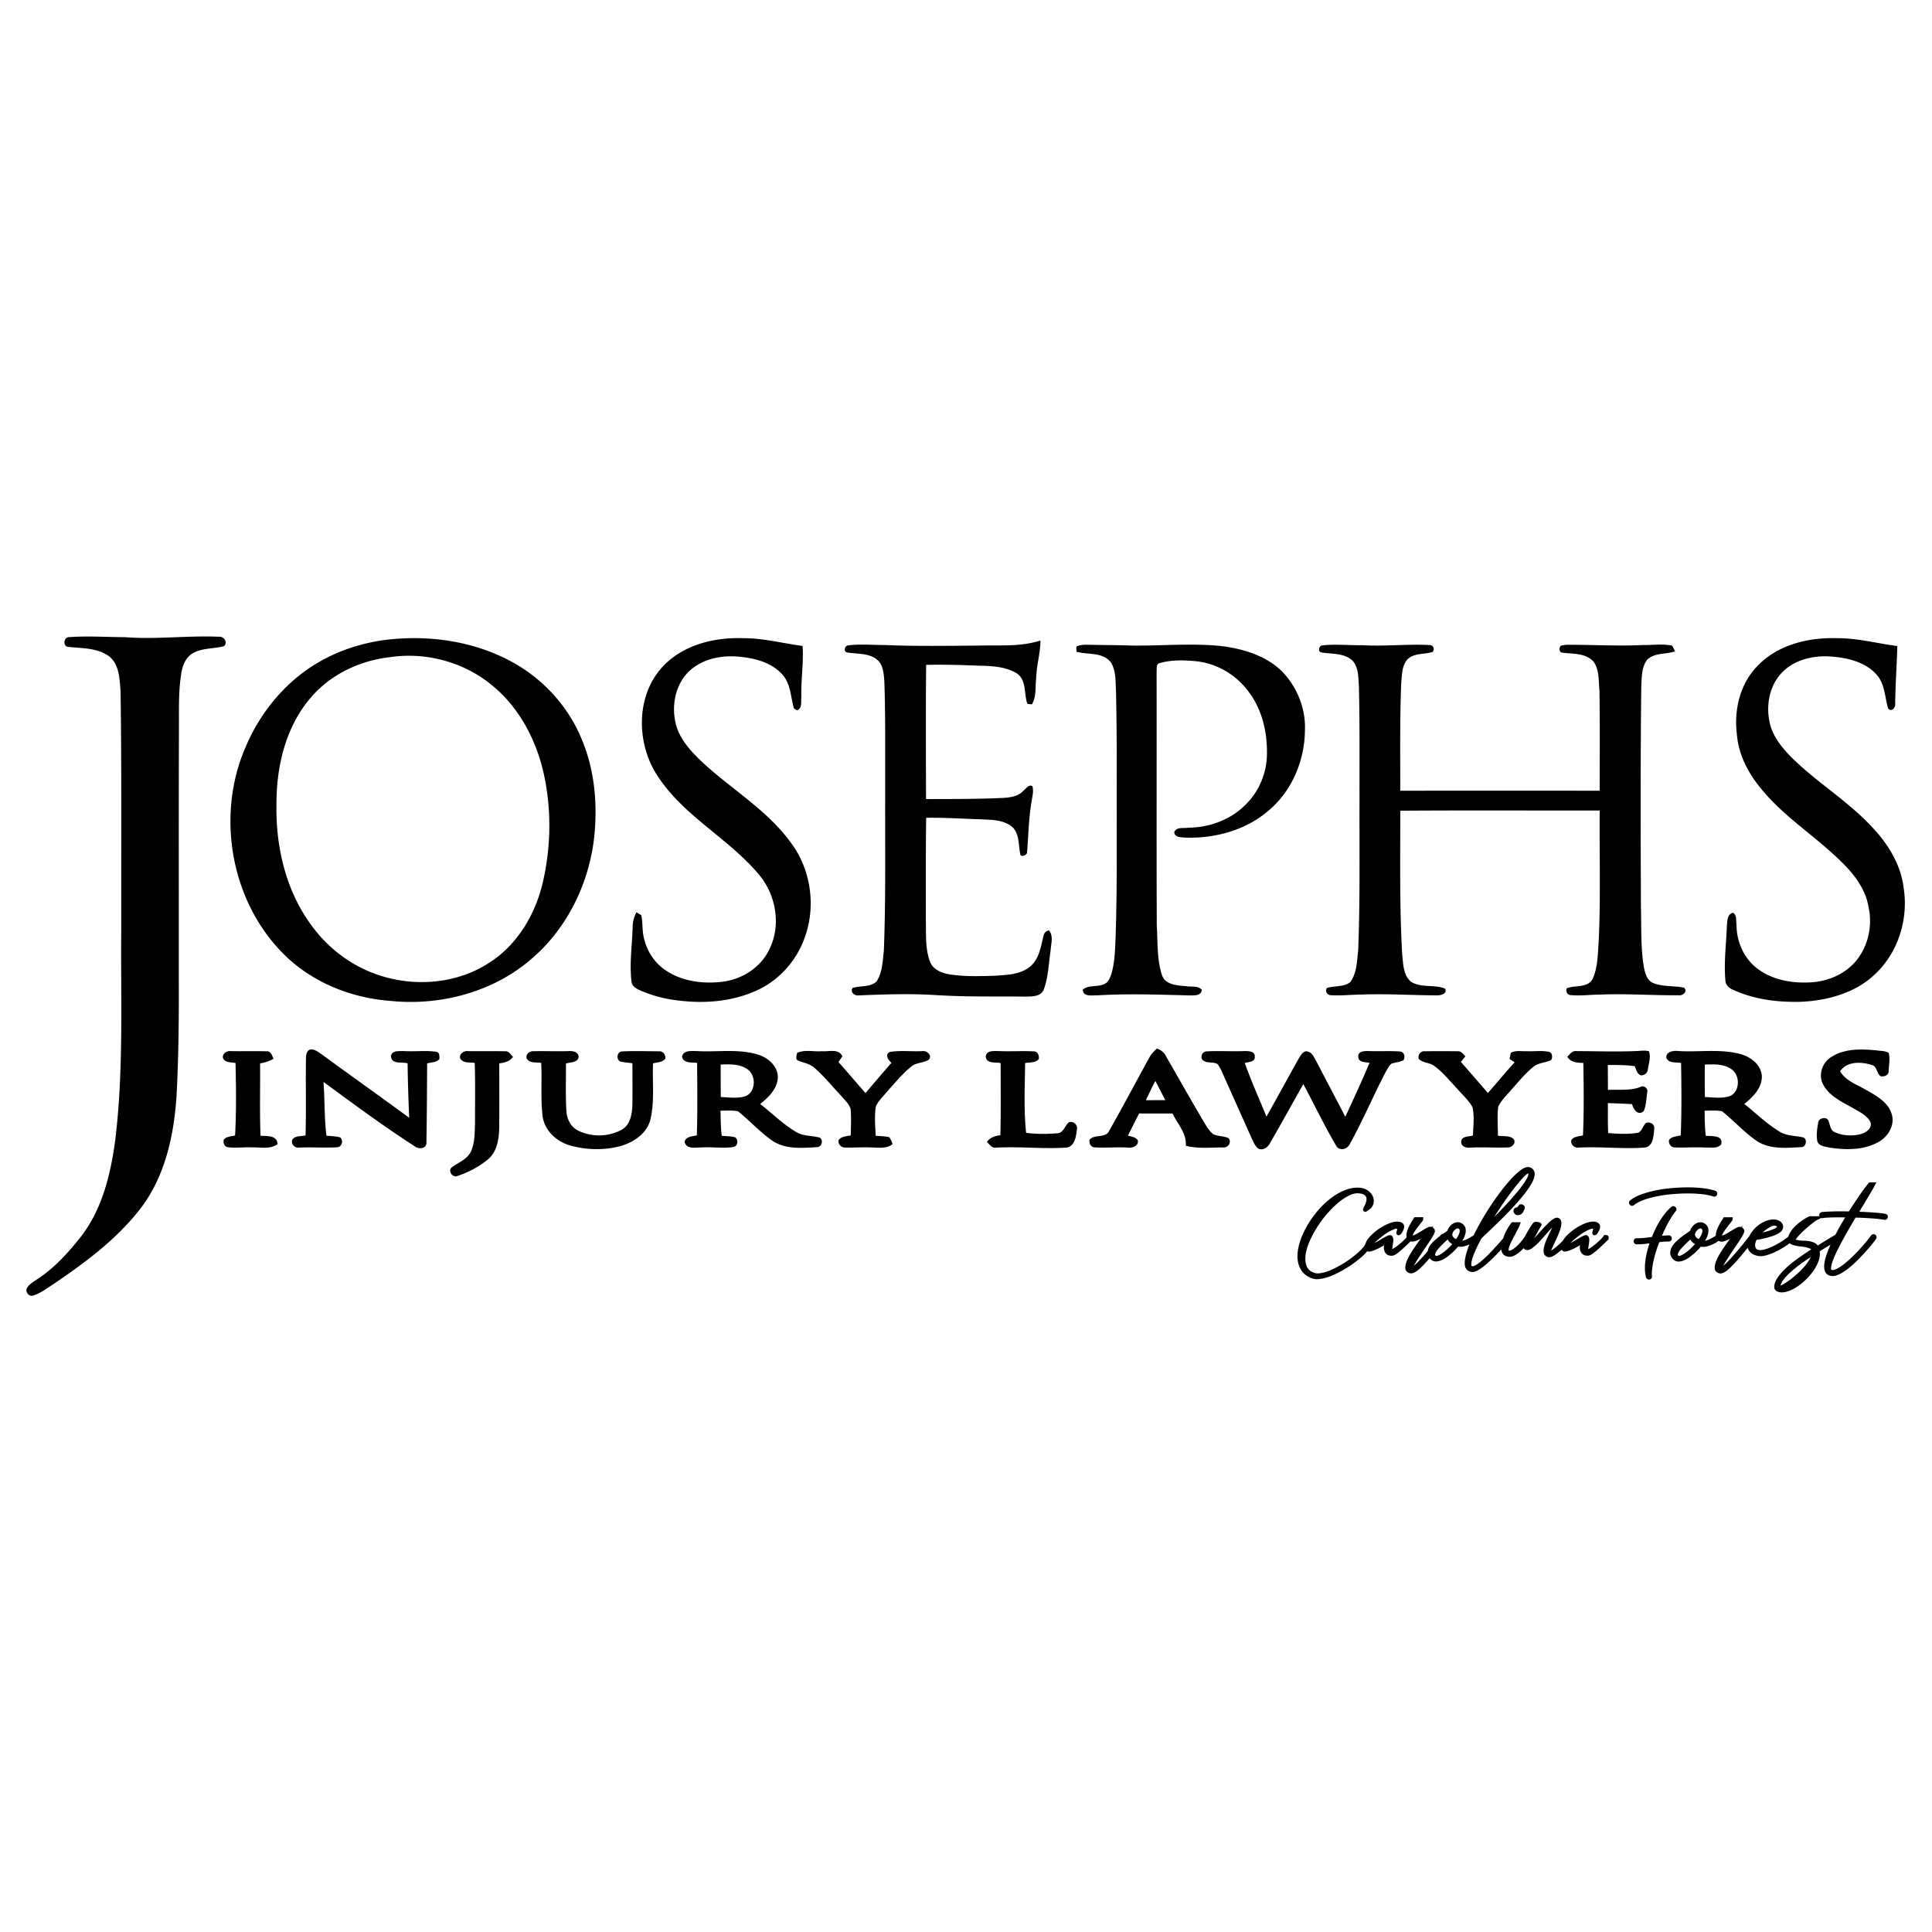 <?xml version="1.0" encoding="UTF-8"?>
<svg data-bbox="27.315 658.684 1944.029 682.358" viewBox="0 0 1999.44 1999.44" xmlns="http://www.w3.org/2000/svg" data-type="shape">
    <g>
        <path d="M226.32 658.96c-32.33-1.38-64.67 2.99-96.98.45-19.22-.04-38.56-1.46-57.69-.04-6.11-.19-6.85 10.28-.5 10.16 14.21 1.46 29.97.9 42 9.9 10.42 8.48 10.53 23.19 11.62 35.46 1.18 82.49.56 165 .71 247.49-.69 73.02 2.67 146.39-6.42 219.03-4.74 34.36-13.3 69.56-34.7 97.62-13.45 17.17-28.37 33.74-46.91 45.55-3.79 2.71-8.44 5.16-10.1 9.83-.43 3.79 3.19 7.77 7.1 6.33 8.03-2.5 14.66-7.92 21.68-12.35 32.85-22.31 65.38-46.52 89.73-78.29 25.45-33.59 34.47-76.42 36.94-117.69 2.07-40.13 2.41-80.32 2.24-120.49.06-87.55-.15-175.09.15-262.64.02-17.23-.39-34.6 2.3-51.68 1.21-7.87 4.05-16.35 11.04-20.93 9.95-6.33 22.26-5.03 33.26-7.94 4.37-3.92-.22-10.61-5.49-9.75ZM550.4 992.02c36.34-31.13 58.73-76.83 64.35-124.08 3.9-34.55.93-70.44-12.66-102.71-13.69-33.69-39.5-62.07-71.26-79.67-40.95-22.76-89.69-29.17-135.75-22.83-20.24 3.14-40.08 9.25-58.28 18.76-37.35 19.26-66.22 52.84-82.47 91.31-30.85 70.2-15.91 158.83 38.28 213.58 29.3 29.95 70.42 46.47 111.86 49.51 51.8 5.19 106.39-9.34 145.94-43.87Zm-227.74-33.89c-26.5-35.63-37.31-80.96-36.53-124.88-.28-39.31 9.21-80.66 35.37-111.11 20.47-24.23 50.98-38.56 82.26-42.06 37.72-5.62 77.76 5.49 106.82 30.29 26.63 22.27 43.62 54.3 51.56 87.74 8.87 38.06 8.31 78.17-.62 116.14-7.9 32.83-26.59 64.07-55.59 82.34-31.47 20.4-71.86 24.64-107.64 14.48-30.31-8.3-57.18-27.65-75.63-52.95ZM784 1024.62c24.22-11.15 42.65-33.35 50.29-58.76 10.05-31.93 3.81-68.57-16.79-95.05-26.01-35.24-65.29-56.71-95.99-87.18-9.82-9.96-19.18-21.39-22.3-35.33-4.54-19.23.15-41.68 15.48-54.97 14.55-12.72 35.18-15.79 53.82-13.3 15.33 1.74 31.58 6.67 41.87 18.87 8.07 9.57 7.88 22.76 11.28 34.19.73.49 2.17 1.48 2.88 1.98 6.05-1.61 4.13-9.04 4.8-13.73-.56-17.64 2.48-35.29 1.25-52.86-20.65-2.69-40.97-8.18-61.94-8.03-29.86-.99-62.11 7.04-82.99 29.63-28.61 31-27.15 81.87-3.53 115.34 26.85 39.65 71.08 62.11 101.89 98.02 18.88 21.15 25.06 53.77 11.97 79.46-8.96 18.63-28.4 30.79-48.65 33.16-19.65 2.35-40.84-.32-57.67-11.36-12.68-8.09-21.23-21.88-23.83-36.6-1.33-6.93-.56-14.14-2.2-20.96-1.23-.75-3.68-2.28-4.91-3.03-2.73 4.86-4 10.33-4 15.88-.58 18.65-3.4 37.39-1.16 56 .41 4.88 5.23 7.27 9.17 9.08 13.65 5.94 28.29 9.42 43.1 10.78 26.39 2.82 53.95.11 78.17-11.23Zm1009.62-.24c22.11 10.09 46.84 13.12 70.96 12.35 27.3-1.36 55.78-9.23 75.91-28.57 23.92-22.27 34.62-56.87 29.67-88.9-2.78-23.52-15.35-44.67-31.28-61.71-26.01-28.77-60.17-48.41-87.17-76.1-8.59-9.08-16.64-19.36-19.78-31.69-4.56-17.71-1.51-38.1 10.76-52.13 12.72-14.48 33.13-19.54 51.77-18.2 16.99 1.18 35.37 5.34 47.32 18.4 9 9.62 8.68 23.6 12.31 35.5 3.57 3.96 7.94-1.12 7.23-5.19.3-19.86 1.66-39.67 2.22-59.53-20.84-2.73-41.33-8.3-62.5-8.13-29.88-1.01-62.15 6.99-83.03 29.58-17.61 18.5-23.62 45.42-20.47 70.25 1.68 20.48 11.43 39.42 24.35 55.08 24.69 30.81 59.22 51.29 86.63 79.35 11.8 12.03 22.24 26.44 25.14 43.4 4.52 19.51-.17 41.14-13.07 56.59-11.26 13.25-28.29 20.65-45.45 21.86-19.25 1.31-39.78-1.94-55.63-13.6-14.25-10.26-22.17-27.78-22.35-45.12-.75-4.45.75-10.18-3.44-13.25-6.22 1.12-6.09 8.41-6.54 13.3-.67 18.74-3.21 37.5-1.59 56.26-.06 4.91 3.75 8.5 8.03 10.22Zm-713.46-.17c4.8-12.89 5.04-26.92 7.13-40.41.3-6.91 3.25-15.06-1.72-20.98-3.1.71-4.95 2.5-5.55 5.4-2.8 10.97-4.31 23.54-13.28 31.5-10.27 9.04-24.71 9.23-37.61 10.11-15.69.43-31.56 1.01-47.08-1.57-8.14-1.36-16.99-5.25-19.83-13.64-4.91-13.75-3.68-28.7-4.09-43.05.06-35.07-.19-70.16.39-105.23 18.86-.3 37.7 1.01 56.55 1.55 11.02.62 23.53.34 32.46 7.92 7.77 7.16 6.24 18.59 8.37 27.97-.17 3.96 7.04 1.2 6.97-1.38 1.51-17.84 1.7-35.89 4.84-53.59.67-5.03 2.33-10.22.67-15.23-4-2.11-6.48 2.86-9.28 4.75-5.32 5.98-13.69 7.04-21.2 7.47-26.5 1.2-53.04 1.12-79.55 1.16-.11-46.3-.39-92.62.13-138.9 17.8-.37 35.63.09 53.43.84 13.93.3 29.06.67 41.16 8.5 9.6 7.53 6.39 20.96 10.23 31.07 1.14.13 3.42.37 4.56.49 4.97-7.94 3.34-18.01 4.52-26.94.15-13.23 4.37-25.97 4.37-39.18-20.26 6.69-41.79 4.69-62.75 5.27-33 .24-66.05.82-99.05-.58-12.18 0-24.48-1.12-36.62.32-4.24-.17-6.05 6.97-1.25 7.44 9.97 1.66 21.2.43 29.84 6.8 7.47 5.53 7.79 15.86 8.35 24.31 1.25 37.93.67 75.91.82 113.86-.22 54.56.73 109.15-1.38 163.69-1.21 10.59-1.53 22.01-7.23 31.35-6.37 6.95-17.05 4.3-25.23 7.25-2.65 4.78 2.54 8.35 6.97 7.57 27.15-1.1 54.38-2.02 81.53-.15 30.2 1.79 60.47 1.12 90.72 1.42 6.59-.09 15.67.09 18.69-7.19Zm54.38 5.94c32.33-1.96 64.71-.82 97.07.04 4.59-.04 11.71.41 12.14-5.92-4.26-4.52-11.11-2.67-16.58-3.7-9.11-.73-21.48-1.33-24.76-11.81-5.23-16.29-4.16-33.76-5.25-50.65-.37-87.55-.02-175.11-.19-262.66.47-3.12-1.03-8.35 3.27-9.19 12.14-3.59 25.14-3.1 37.65-1.94 21.66 2.24 41.85 14.26 54.53 31.89 13.67 18.01 18.99 41.09 18.77 63.38.06 20.18-8.37 40.3-23.14 54.13-15.41 15.17-37.14 22.7-58.53 22.91-4.82.86-11.95-1.14-14.25 4.52.19 5.14 5.73 5.23 9.6 5.62 31.73 1.48 64.86-7.4 88.97-28.72 23.59-20.31 36.38-51.42 36.64-82.27.97-22.44-8.12-44.86-23.68-60.91-16.68-16.35-40.06-23.41-62.71-26.23-30.85-3.21-61.87-.15-92.79-.54-14.36-.56-28.72-.41-43.08-.82-4.18.02-8.48-.32-12.44 1.12-3.04.28-1.49 4.2-1.68 6.13 11.93 3.31 27.99-.04 36.08 11.77 5.08 9.29 4.22 20.42 4.84 30.66.56 29.45.82 58.89.69 88.32-.19 54.46.65 108.91-1.12 163.34-.6 13.3-.65 26.85-4.52 39.7-1.18 3.4-2.54 7.08-5.62 9.21-7.15 4.78-17.42 1.01-23.9 6.71.41 7.4 8.83 5.77 13.97 5.9Zm233.47-354.83c10.83 1.68 23.72.32 32.16 8.84 6.07 7.36 5.53 17.6 6.18 26.59.97 39.37.52 78.75.62 118.14-.17 51.72.69 103.47-1.4 155.17-1.33 10.91-1.36 23.09-8.12 32.29-6.85 5.49-16.45 3.51-24.35 6.2-2 3.66.73 7.62 4.84 7.42 9.99.58 20.02-.54 30.03-.67 26.59-1.08 53.17.75 79.76.8 3.77.06 10.51-2.11 7.71-6.99-11.15-4.6-24.91-.34-35.39-7.27-7.81-6.78-7.81-18.09-8.87-27.58-2.88-49.7-1.96-99.51-2.02-149.27 68.8-.47 137.61-.09 206.39-.19-.41 45.48 1.12 91.03-1.1 136.49-.95 12.67-.84 26.01-6.24 37.8-5.36 9.7-18.06 6.17-26.85 9.7-.95 3.12.24 6.8 3.98 6.99 10.05 1.03 20.17-.41 30.27-.45 27.23-1.18 54.47.88 81.7.69 4.41.65 9.75-4.15 5.47-7.9-10.61-2.17-21.98-.69-32.16-4.88-6.2-2.88-8.12-10.16-9.34-16.27-3.47-20.59-2.48-41.52-3.06-62.29-.34-76.01-.52-152.03.34-228.02.52-9.51.13-20.35 6.39-28.21 7.73-7.14 19.14-5.12 28.5-8.35-.86-2.04-1.85-4-2.93-5.9-9.77-2.11-19.89-.52-29.77-.67-25.9 1.25-51.77-.26-77.67-.26-2.67 0-5.25.34-7.77 1.05-2.17 2.19-1.79 6.86 1.74 7.16 10.87 1.33 24.11.24 32.12 9.29 6.18 8.61 5.1 19.99 6.16 30.06.43 34.49.24 69 .17 103.51-68.78-.09-137.56-.13-206.34.02 0-37.39-.5-74.81.99-112.18.9-8.24.69-17.79 6.78-24.16 6.93-6.28 16.96-4.73 25.34-7.19 3.19-2.5.95-7.79-3.08-7.27-22.95-1.21-45.96 1.55-68.95.15-13.71.3-27.51-1.25-41.16.11-4.26-.04-5.81 7.01-1.08 7.47ZM269.62 1175.35c-.99-24.91-.19-49.85-.47-74.79 4.87-.84 9.6-2.3 13.89-4.84-1.51-3.21-2.65-8.07-7.17-7.72-12.34-.34-24.69.02-37.03-.17-4.15-.54-9.24 2.73-8.01 7.36 2.45 4.88 8.4 4.07 12.92 4.88.54 24.98.93 50.02-.47 75-4 1.1-8.89.86-11.73 4.43-.73 3.1.56 7.1 4.07 7.7 8.27 1.18 16.66-.19 24.97.22 8.93-.26 18.88 2.35 26.67-3.38-.6-9.51-10.85-8.07-17.63-8.69Zm181.61-86.92c-11.07-1.48-22.32.02-33.48-.67-4.65.13-12.96-.97-13.11 5.83 1.01 8.2 11.45 5.16 17.18 6.86.26 18.8.84 37.59 1.66 56.37-30.2-22.27-60.88-43.91-91.15-66.1-3.42-2.26-7.06-5.25-11.45-4.52-3.79 1.48-4.13 5.72-4.24 9.21-.41 26.55.37 53.1-.45 79.63-4.46 1.2-10.29.04-13.48 4.07-2.22 4.6 2.35 9.34 7.08 8.52 12.9-.52 25.83.39 38.71-.28 5.3-.11 7.13-6.43 3.85-10.16-4.71-1.38-9.67-1.4-14.51-1.83-2.28-18.46-1.68-37.14-3.04-55.66 30.94 22.72 61.78 45.61 94.08 66.4 4.05 3.61 13 3.01 12.42-3.89.5-27.22.58-54.43.75-81.65 4.2-1.33 9.64-.82 12.68-4.54.11-2.9.3-7.19-3.51-7.59Zm71.79-.45c-12.85-.26-25.7 0-38.53-.17-4.22-.54-9.56 2.62-8.25 7.42 2.97 5.51 9.92 3.87 15.05 4.8.73 20.74.28 41.52.32 62.29-.39 10.13 0 20.89-4.65 30.21-4.26 7.72-12.96 10.67-19.57 15.73-4.2 3.61 1.18 11.1 6.14 8.71 11.3-3.74 22.15-9.45 31.34-17.04 9.69-8 11.58-21.3 11.75-33.11.22-22.12.06-44.21.06-66.33 5.4-.67 10.91-1.98 14.23-6.71-2.39-2.19-4.13-6.07-7.9-5.79Zm159.13.02c-12.7-.04-25.47-.54-38.15.13-5.23-.13-6.74 7.92-2.35 10.31 4.18 1.12 8.52 1.33 12.83 1.87.02 14.31.13 28.62 0 42.92-.34 9.34-1.89 20.48-10.76 25.71-13.33 7.55-30.61 8.09-44.48 1.59-8.12-3.55-12.72-12.18-13.07-20.78-1.03-16.35-.34-32.77-.47-49.14 4.59-1.48 12.51-.65 13.15-7.08-.52-5.49-6.59-5.96-10.87-5.74-12.16.37-24.35-.19-36.51.13-3.75-.06-7.62 3.42-6.46 7.34 2.99 5.46 9.95 3.87 15.07 4.75.95 18.29-.73 36.68 1.44 54.89 1.87 15.23 14.75 26.89 29.11 30.72 16.38 4.45 34.06 4.91 50.55.73 14.25-3.81 28.8-13.32 32.12-28.62 4.26-18.78 1.64-38.23 2.54-57.32 4.41-1.01 9.58-.99 12.72-4.82.41-3.81-2.28-8-6.42-7.59Zm165.1 89.03c-7.75-1.81-16.25-1.25-23.29-5.51-13.63-8.03-24.86-19.34-37.26-29.02 8.72-6.82 17.59-15.58 18.3-27.3.13-11.9-10.25-20.85-20.93-23.9-20.37-6.15-41.85-2.28-62.71-3.53-5.47.06-14.12-1.38-15.5 5.96 1.7 7.08 10.14 5.42 15.54 6.3.26 24.98.52 49.98-.26 74.96-4.59 1.16-11.5.95-12.64 6.84 2 7.83 11.19 5.64 17.2 5.7 11-.8 22.13 1.12 33.09-.45 4.84-.71 5.66-7.29 2.07-10.05-4.54-1.27-9.3-1.18-13.95-1.57-1.03-8.63-1.1-17.34-1.23-26.01 5.98.04 12.1-.56 18.02.6 11.99 9.51 22.3 21.06 34.81 29.95 13.61 9.77 31.52 8.13 47.32 7.14 5.25-.13 6.67-8.99 1.42-10.11m-76.16-42.45c-8.14 2.45-16.83 1.12-25.17.69-.04-11.19-.11-22.35-.09-33.54 9.17-.37 19.22-.82 27.19 4.5 9.82 6.07 9.6 24.36-1.94 28.36Zm182.98-46.73c-11.07.49-22.35-.95-33.28.82-5.36 2.84-1.44 8.54 1.79 11.3-9.13 10.28-17.95 20.83-26.89 31.26-9.3-10.69-18.56-21.47-27.94-32.1 1.01-1.51 3.04-4.5 4.05-5.98-3.96-8.35-14.12-4.54-21.33-5.25-8.42.75-17.55-1.94-25.47 1.72-.71 2.65-2.15 7.25 1.59 8.3 5.6 2.09 11.84 3.06 16.36 7.32 10.05 8.65 18.34 19.11 27.45 28.7 3.55 4.35 8.29 8.22 9.92 13.77.82 9.08.22 18.22.15 27.32-4.35.99-9.52.88-12.55 4.73-1.05 3.94 2.5 7.87 6.46 7.81 9.17.32 18.36-.54 27.56-.04 7.36.04 15.56 1.57 21.76-3.51-.75-2.56-1.85-4.93-3.32-7.1-4.61-1.16-9.41-1.1-14.1-1.46-.54-10.09-1.46-20.31.15-30.32 2.39-5.74 7.25-9.98 11.07-14.78 8.12-9.08 15.91-18.61 25.34-26.38 5.17-4.54 12.7-3.66 18.3-7.29 4.22-4.48-2.3-9.9-7.06-8.84Zm152.03 73.65c-4.26 3.64-5.58 11.38-12.25 11.34-10.61.93-21.36.86-31.93-.47-2.52-23.97-1.33-48.17-.99-72.23 4.76-.95 10.74.11 14.12-4.22.62-3.7-1.38-8.18-5.66-7.87-11.99-.62-24.03.28-36.02-.3-4.89.04-12.68-.95-13.24 5.83.93 7.57 10.08 5.38 15.44 6.61-.02 24.87.41 49.77-.3 74.64-5.34.77-10.63 2.24-13.89 6.88 2.67 2.62 5.1 6.8 9.54 5.96 23.85-1.27 47.75 1.46 71.6.06 9.49-.19 11.13-11.32 11.93-18.65 1.36-4.8-3.79-9.45-8.35-7.57Zm149 11.94c-3.98-3.38-6.54-8.05-9.28-12.39-13.3-22.63-26.2-45.51-39.31-68.25-1.83-3.85-5.36-6.24-9.21-7.72-2.97 2.8-5.9 5.72-7.81 9.36-13.89 25.11-27.23 50.54-41.4 75.48-3.64 8.58-15.28 3.38-20.47 9.62-.75 3.53 1.18 7.75 5.19 7.87 11.41.73 22.88-.47 34.32.24 4.71.8 11.95-1.91 10.27-7.85-2.45-3.16-6.65-3.49-10.16-4.56 3.92-7.62 7.71-15.3 11.65-22.91 11.52.09 23.08.02 34.62.04 5.14 10.93 14.77 20.55 13.67 33.39 12.49 3.25 25.86 1.72 38.69 1.74 5.08.43 8.87-5.06 5.81-9.47-5.17-2.67-11.52-1.66-16.55-4.58Zm-69.28-34.81c3.19-6.71 6.42-13.43 9.86-20.01 3.38 6.67 6.89 13.27 10.33 19.92-6.74.04-13.48.04-20.19.09m196.94 47.05c3.34 6.17 12.08 3.68 14.34-2.11 13.48-24.25 24.26-49.89 37.11-74.46 1.7-2.93 3.23-6.13 5.88-8.33 4.03-1.33 8.48-1.57 12.34-3.55 2.2-3.44.8-8.86-3.77-9.06-10.72-.75-21.51 0-32.25-.43-4.18-.11-11.15 0-10.74 5.92.13 6.17 7.45 5.31 11.67 6.24-7.84 18.85-16.53 37.35-25.1 55.88-9.75-19.23-20.11-38.15-29.88-57.38-2.35-3.77-4.16-9.12-9.02-10.18-4.28-1.29-6.87 3.46-8.8 6.43-11.41 20.27-22.43 40.73-33.88 60.95-7.51-18.48-15.74-36.68-22.43-55.49 3.62-1.14 10.98-.88 10.31-6.52.54-5.92-6.8-5.85-10.85-5.83-12.9.5-25.79-.39-38.64.3-3.98-.13-6.5 3.89-5.38 7.55 3.32 5.9 11.62 2.43 16.53 5.77 3.85 5.29 5.94 11.62 8.7 17.51 8.85 19.77 17.67 39.57 26.57 59.32 1.85 3.77 3.4 8.03 6.89 10.63 5.08 2.02 9.9-1.59 12.08-6 11.65-20.2 22.93-40.6 34.36-60.93 11.37 21.24 21.79 43.01 33.99 63.77Zm181.71-58.37c7.17-7.9 13.91-16.31 22.22-23.06 5.25-4.58 12.66-4.2 18.66-7.23 1.64-2.84 1.33-7.68-2.45-8.48-7.43-1.55-15.11-.26-22.63-.65-5.55.28-11.62-1.16-16.71 1.66-.34 1.59-1.03 4.75-1.36 6.35 1.31.88 3.98 2.63 5.32 3.49-9.56 10.31-18.32 21.3-27.73 31.74-9.19-10.82-18.6-21.43-27.9-32.14 1.53-1.94 3.1-3.87 4.65-5.81-2.3-2-4.03-5.46-7.51-5.23-11.5-.13-23.01-.15-34.51 0-4.39-.41-7.21 3.55-6.33 7.68 4.09 4.71 11.37 3.74 16.17 7.53 9.08 6.67 16.15 15.62 23.85 23.75 5.32 6.13 11.58 11.64 15.63 18.78 2.24 9.64.8 19.69.54 29.48-4.2 1.16-12.25.54-12.16 6.67-.06 5.08 5.73 6.28 9.77 5.85 12.85-.69 25.73.3 38.58-.22 4.43.13 9.15-5.06 5.53-9.01-4.33-3.66-10.7-2.19-15.89-3.08-.02-9.98-.84-20.03.3-29.95 3.14-7.01 9.17-12.22 13.95-18.12Zm147.45 41.31c1.01-5.06-4.22-8.2-8.63-6.45-2.91 2.97-3.94 7.85-7.53 9.96-10.35 1.96-21.03 1.29-31.45.49-.5-10.33-.22-20.68-.32-31 8.35.28 16.73.54 25.08 1.08 1.29 5.4 6.11 12.39 12.01 7.25 2.8-6.22 2.6-13.4 3.75-20.05.8-3.66-3.94-7.06-7.08-5.03-10.7 4.28-22.48 2.37-33.69 3.1-.02-8.61-.09-17.21-.13-25.82 9.26.02 18.56-.09 27.77 1.25 1.79 3.42 2.39 8.48 6.85 9.51 3.55-.06 6.52-2.63 6.82-6.26.88-6.11 3.36-12.69 1.06-18.76-4.71-1.14-9.6-.17-14.34-.09-20.09.77-40.19.06-60.28 0-4.43-.69-7.1 2.99-9.73 5.83 3.49 6.02 10.33 6.22 16.53 6.41.39 24.98.69 50.02-.37 75-4.15 1.08-9.06.93-11.99 4.56-1.27 4.73 3.08 8.74 7.71 8.03 22.67-1.16 45.38 1.64 68.01 0 9-.97 9.3-12.11 9.97-19Zm12.85-73.07c3.25 5.03 9.92 3.59 15 4.48.39 25 .67 50-.37 74.98-4.15 1.1-9.08.99-12.03 4.6-.93 3.72 1.7 7.77 5.68 7.87 10.72.43 21.51-.49 32.27.17 5.3-.3 12.06 1.36 15.91-3.36 2.52-9.88-9.92-8.24-15.95-8.84-.97-8.65-1.1-17.36-1.12-26.03 6.01.09 12.12-.56 18.06.67 11.88 9.51 22.17 20.98 34.62 29.86 13.61 9.81 31.52 8.15 47.34 7.21 5.4.11 6.59-9.32 1.36-10.18-7.75-1.72-16.17-1.27-23.19-5.46-13.58-8.05-24.89-19.26-37.16-29.05 9.15-7.25 18.84-16.89 18.1-29.56-1.27-12.09-12.68-19.88-23.68-22.46-20.47-4.99-41.72-1.46-62.52-2.71-5.15-.67-14.01.56-12.34 7.81Zm66.61 10.63c9.97 6.07 9.71 24.64-2.05 28.46-8.14 2.32-16.71 1.05-24.97.65-.13-11.19-.13-22.38-.06-33.56 9.11-.34 19.12-.84 27.08 4.45m140.04 21.9c-9.54-5.59-21.16-9.38-27.1-19.39 7.28-10.76 22.24-9.98 33.22-6.41 5.17 1.53 4.56 8.54 8.65 11.49 3.47.73 8.53-.8 8.35-5.1.26-6.28 1.72-12.87.09-19.02-3.75-2.35-8.55-1.87-12.72-2.63-15.76-1.51-33.24-2-47 7.06-9.36 5.85-13.48 18.96-7.88 28.77 6.33 11.58 19.01 17.34 30.01 23.58 6.54 3.92 14.38 7.21 18.34 14.07 3.04 6.8-4.03 11.66-9.69 13.19-8.98 2.24-18.88 1.79-27.28-2.17-4.93-2.37-4.28-8.71-6.78-12.87-3.16-3.27-9.88-1.08-10.03 3.66-1.16 6.09-1.92 12.46-.9 18.63 1.4 4.99 7.47 5.51 11.73 6.58 17.14 2.69 36.04 3.12 51.6-5.66 10.05-5.49 17.44-17.73 13.58-29.24-3.79-12.16-15.84-18.65-26.2-24.55Zm-364.53 127.12c.51 1.05 1.48 1.75 2.44 2.1.5.19 1.03.27 1.53.27.84 0 1.63-.2 2.43-.51l.05-.02c1.37-.55 2.54-1.67 3.11-3.04.35-.82.79-1.71 1.31-2.68l.03-.06c.19-.39.32-.87.32-1.36 0-.64-.21-1.21-.48-1.64l-.02-.03c-.37-.6-.94-1.14-1.61-1.47a4.4 4.4 0 0 0-1.95-.46c-.94-.08-2.13.64-2.58 1.51h-.01c-.37.6-.77 1.07-1.2 1.45-.26.22-.52.35-1.08.4l-.26.02-.25.08c-1.12.3-2.14 1.56-2.24 2.67s0 .02 0 .02l-.06.7c0 .71.18 1.42.49 2.03Zm384.63 1.12-.06-.02h.03c-1.44-.33-3.23-.61-5.41-.85-2.16-.24-4.6-.45-7.31-.64-2.72-.19-5.63-.37-8.73-.52-1.91-.1-3.91-.15-5.87-.21 1.4-2.33 2.81-4.68 4.14-6.88 1.93-3.2 3.69-6.14 5.27-8.81 1.58-2.66 2.96-4.98 4.11-6.95 1.17-1.99 2.04-3.54 2.62-4.7l1.55-3.11h-7.35l-.64.74c-1.06 1.22-2.33 2.83-3.86 4.86-1.53 2.04-3.2 4.37-5.02 7.01a610 610 0 0 0-5.86 8.65c-1.88 2.82-3.8 5.78-5.73 8.81-2.68-.06-5.34-.1-7.93-.1q-4.485 0-8.34.12c-2.56.08-4.86.17-6.89.29s-3.66.26-4.9.42l-.24.03-.23.09c-.96.24-2.19 1.55-2.1 2.88 0 .42.08.73.15 1l.02.06c.01.07.07.14.09.21h-10.25l-.42.19c-2.39 1.07-4.89 2.53-7.53 4.36-2.64 1.85-5.08 3.87-7.29 6.09-2.24 2.24-4.05 4.58-5.4 7.02-.6 1.09-1 2.19-1.27 3.3a72 72 0 0 1-5.12 3.84c-2.85 1.95-5.9 3.76-9.14 5.42-3.22 1.65-6.36 2.93-9.42 3.85-2.14.64-3.99.94-5.56.94-.61 0-1.18-.05-1.71-.13-1.25-.25-1.94-.68-2.42-1.27-.58-.72-.91-1.51-1.03-2.57s-.05-1.02-.05-1.02c0-.85.11-1.74.35-2.69.26-1.03.64-1.96 1.08-2.86.92-.15 1.97-.33 3.35-.58 1.99-.36 4.12-.83 6.41-1.42q3.42-.885 6.84-2.01c2.35-.77 4.37-1.65 6.09-2.68h.01c2.07-1.22 3.66-2.67 4.39-4.64.28-.76.44-1.56.44-2.36 0-1-.26-2.01-.75-2.89-.85-1.53-2.24-2.66-3.92-3.45-1.58-.75-3.38-1.09-5.3-1.09h-.68c-3.43.18-6.74 1.11-9.88 2.74-3.07 1.6-5.82 3.58-8.22 5.93-2.38 2.34-4.34 4.94-5.84 7.76-.13.25-.24.5-.36.76-.05.08-.09.13-.15.23-.71.87-1.83 2.27-3.38 4.24-1.57 1.99-3.38 4.22-5.41 6.67a469 469 0 0 1-6.45 7.6c-2.25 2.6-4.43 4.98-6.52 7.15-1.92 1.99-3.63 3.59-5.15 4.86.63-1.18 1.36-2.47 2.29-3.98 1.56-2.56 3.38-5.39 5.45-8.5 2.08-3.12 4.1-6.12 6.06-9.01 1.98-2.92 3.68-5.53 5.1-7.84 1.39-2.31 2.24-3.88 2.64-5.29.17-.41.3-.85.29-1.3 0-.51-.11-1-.3-1.44-.34-.82-.92-1.55-1.64-2.07-.16-.12-.35-.17-.52-.26l.79-1.59-1.79 1.15c-.39-.11-.78-.2-1.17-.22h-.28c-1.02 0-1.93.34-2.79.82-1.27.54-2.78 1.39-4.65 2.59-1.79 1.14-3.6 2.25-5.42 3.31-1.75 1.02-3.33 1.74-4.72 2.18-.3.09-.44.1-.62.12v-.07h.02c.24-.76.68-1.71 1.32-2.81.65-1.12 1.43-2.31 2.36-3.56.96-1.3 1.88-2.53 2.75-3.67.87-1.15 1.68-2.19 2.4-3.1.73-.93 1.25-1.58 1.55-1.96l-.02-.02c.3-.35.61-.87.61-1.57v-2.15h-9.14l-.63 1.01c-.78 1.25-1.74 2.84-2.91 4.77a46 46 0 0 0-3.09 6.13c-.88 2.14-1.43 4.22-1.6 6.25v.02l-.03.78c0 .06.02.12.02.17-.54.31-1.07.62-1.65.98-1.4.88-2.88 1.72-4.44 2.5-1.47.74-2.97 1.27-4.49 1.62-.22.05-.42.04-.64.07.34-.55.7-1.03 1.02-1.62 1.01-1.81 1.74-3.63 2.18-5.47.26-1.1.4-2.2.4-3.29 0-.75-.07-1.5-.21-2.24-.37-2.08-1.69-3.86-3.51-5.08h-.02c-1.35-.92-2.91-1.43-4.5-1.43h-.47c-1.65.11-3.24.65-4.67 1.56-1.39.88-2.62 2.04-3.65 3.43-.87 1.17-1.49 2.46-1.96 3.81-.76.59-1.8 1.34-3.23 2.28a95 95 0 0 0-5.52 3.97 74 74 0 0 0-5.67 4.89c-1.9 1.82-3.42 3.73-4.52 5.73-1.03 1.91-1.6 3.93-1.6 5.97v.48c.11 2.5 1.43 4.74 3.48 6.59l.04.04c1.41 1.24 3.22 1.94 5.08 1.92h.43c1.81-.1 3.67-.59 5.55-1.4 1.87-.81 3.72-1.9 5.57-3.25a64.5 64.5 0 0 0 9.4-8.39c.83-.91 1.53-1.7 2.16-2.43.8.18 1.62.3 2.45.3 1.08 0 2.17-.14 3.28-.42 2.34-.57 4.59-1.38 6.73-2.41 2.08-1 3.91-2.03 5.49-3.11.18-.13.28-.19.44-.31.92.53 1.95.86 3.01.85.72 0 1.45-.11 2.18-.29 1.85-.47 3.74-1.24 5.68-2.27.32-.17.63-.38.95-.55-.85 1.18-1.73 2.4-2.66 3.71-2.06 2.89-4.15 5.94-6.24 9.17-2.14 3.28-3.83 6.35-5.09 9.22-1.27 2.92-1.97 5.55-1.97 7.98-.17 2.85 2.13 5.38 4.92 5.8s.02 0 .02 0h.01l1.05.11c1.56-.02 2.99-.61 4.54-1.52 2.21-1.34 4.68-3.48 7.61-6.49 2.89-2.97 5.82-6.21 8.78-9.72 2.53-2.99 4.91-5.93 7.24-8.84.37 1.22.93 2.38 1.7 3.43 1.76 2.45 4.58 3.99 8.11 4.83h.02c1.12.28 2.3.41 3.53.41 2.01 0 4.15-.35 6.42-1.02 3.57-1.04 7.16-2.48 10.73-4.32 3.55-1.81 6.91-3.81 10.08-5.99 1.06-.73 1.94-1.4 2.85-2.09.54.54 1.17.99 1.87 1.26 1.35.57 2.91 1.03 4.67 1.39 1.75.37 3.64.65 5.67.85 1.88.18 3.65.48 5.33.88 1.62.39 2.98.9 4.08 1.52.3.18.47.36.67.54-6.6 4.21-12.76 8.46-18.36 12.78-6.16 4.75-11.14 9.51-14.91 14.32a32 32 0 0 0-2.56 3.86c-.8 1.43-1.42 2.87-1.86 4.3-.34 1.14-.54 2.25-.54 3.33l.05.94v.02c.12 1.53 1.15 3.08 2.6 3.73s.04.02.05.03c.02 0 .03.02.04.03 1.55.78 3.29 1.16 5.12 1.16 1.27 0 2.59-.17 3.96-.5 3.31-.8 6.67-2.24 10.1-4.3s6.77-4.62 10.03-7.68c3.26-3.07 6.12-6.34 8.56-9.83q3.69-5.265 5.55-10.8c.79-2.36 1.19-4.69 1.19-6.97 0-.82-.16-1.62-.27-2.43 3.51-2.19 6.95-4.31 10.23-6.29.37-.22.69-.42 1.05-.63-1.07 2.43-2.08 4.81-2.95 7.11-1.5 3.95-2.56 7.51-3.17 10.72-.32 1.68-.49 3.26-.49 4.74 0 1.38.15 2.68.46 3.9.63 2.65 2.61 4.77 5.2 5.54s.03.01.04.02c0 0 .02 0 .03.01.96.32 1.97.48 3 .48 1.83 0 3.71-.47 5.66-1.31 2.97-1.28 6.02-3.11 9.17-5.46 3.14-2.34 6.27-5.05 9.42-8.11 3.12-3.04 6.04-6.06 8.77-9.06 2.72-2.99 5.13-5.78 7.25-8.36 2.11-2.58 3.67-4.61 4.74-6.17.34-.5.53-1.15.52-1.71l-.09-.75-.03-.12c-.17-.62-.62-1.38-1.37-1.81-.58-.35-1.23-.48-1.8-.48-1.03-.04-1.95.67-2.38 1.36-.96 1.33-2.47 3.26-4.5 5.74-2.01 2.47-4.33 5.15-6.93 8.02a182 182 0 0 1-8.4 8.63c-3 2.89-5.92 5.42-8.74 7.6-2.79 2.16-5.38 3.77-7.74 4.84-1.4.64-2.55.89-3.43.89-.53 0-.97-.09-1.38-.24h-.03c-.14-.12-.25.1-.34-1.2v-.23c.06-1.58.53-3.84 1.45-6.65.93-2.82 2.27-6.08 4.01-9.76q2.64-5.55 5.97-11.7c2.23-4.11 4.6-8.36 7.1-12.75 2.28-4.01 4.6-7.9 6.92-11.72 2.78.08 5.54.17 8.24.3 3.11.15 6.02.33 8.75.52 2.71.19 5.15.42 7.3.68 2.18.27 3.95.52 5.29.74s.7.08.7.08c1.37.11 2.75-1.24 2.92-2.26.09-.29.17-.62.17-1.04.12-1.41-1.37-2.77-2.33-2.84Zm-108.4 14.61v.02-.01Zm-16.35 2.33c1.51-1.14 3.06-2.17 4.65-3.1 1.5-.87 2.85-1.41 4.03-1.66l1.01-.1c.48 0 .9.07 1.3.2.75.25 1.05.52 1.18.71l.07.22-.04.29v.02s-.24.52-1.4 1.15c-1.09.62-2.53 1.25-4.29 1.88-1.8.64-3.66 1.22-5.58 1.75-1.18.33-2.3.57-3.44.83.83-.74 1.61-1.5 2.52-2.19Zm-61.15 3.93.2-.67-.21.67Zm-13.79 12.81a63 63 0 0 1-5.83 5.26c-2.02 1.61-3.99 2.87-5.89 3.79-.98.47-1.74.64-2.23.64l-.84-.21-.03-.02c-.68-.46-.59-.45-.65-.85v-.11.01c.05-.82.38-1.86 1.14-3.12.79-1.31 1.88-2.73 3.27-4.22 1.44-1.55 2.9-3.05 4.38-4.49s2.85-2.71 4.09-3.8c.06-.05.09-.08.15-.13.32.65.69 1.28 1.16 1.85.92 1.11 2.15 2.06 3.64 2.93-.67.73-1.45 1.56-2.36 2.48Zm9.66-14.04c-.36 1.19-.95 2.48-1.76 3.86-.54.91-1.13 1.76-1.71 2.62-1.03-.57-1.88-1.14-2.35-1.63l-1.46 1.4 1.46-1.4c-.84-.87-1.24-1.6-1.38-2.13s-.14-1.01-.14-1.01l.09-.74c.21-.77.43-1.39.65-1.82s.32-.6.32-.6l.03-.06.02-.02.08-.08.02-.02h.01l.06-.08v-.02l.04-.03.07-.08c.7-.78 1.39-1.44 2.04-1.93.63-.45 1.27-.75 1.99-.92l.33-.04.86.3c.66.51.89.9 1.01 1.51s.06.8.06.8c0 .62-.11 1.32-.34 2.11Zm111.32 27.25c-1.66 2.83-3.71 5.63-6.17 8.39a88 88 0 0 1-8.03 7.91c-2.88 2.5-5.62 4.66-8.21 6.46-2.6 1.81-4.85 3.16-6.71 4.05-.39.19-.72.34-1.03.46.03-.18.06-.35.11-.56.58-1.99 1.89-4.31 4.03-6.88 2.18-2.63 4.91-5.36 8.2-8.19 3.3-2.84 6.99-5.72 11.07-8.62 2.58-1.83 5.27-3.58 7.92-5.35-.34.76-.72 1.53-1.19 2.34Zm31-33.42c-1.54 2.72-2.96 5.4-4.33 8.05-.08.04-.18.07-.26.12l-.03.02c-2.93 1.78-6.09 3.68-9.49 5.73-2.8 1.69-5.64 3.48-8.49 5.29-.82-1.04-1.85-1.94-3.06-2.61-2.06-1.14-4.7-1.81-8.03-2.23-.8-.1-1.85-.13-3.33-.13-1.33 0-2.7-.09-4.12-.27s-2.69-.43-3.8-.75c-.21-.06-.36-.12-.49-.17.11-.21.27-.48.5-.79.77-1.09 1.85-2.4 3.24-3.89 1.37-1.49 2.96-3.05 4.73-4.68 1.79-1.64 3.54-3.18 5.26-4.63s3.27-2.7 4.66-3.75c1.38-1.04 2.4-1.74 2.92-2.03.13-.07.28-.17.46-.3s.05-.02.05-.02l4.53-2.26c.36.16.73.25 1.11.22l.77-.1c1-.19 2.46-.36 4.33-.47 1.89-.11 4-.19 6.33-.23 2.34-.04 4.87-.06 7.6-.06 1.53 0 3.17.04 4.76.06-1.96 3.25-3.93 6.5-5.83 9.86Zm-238.99 10.32c-.79-1.86-1.57-1.53-1.91-1.77-.42-.11-.82-.16-1.31-.21l-1.47-.14-.66 1.32s-.66.95-1.81 2.17c-1.14 1.24-2.53 2.6-4.18 4.07a93 93 0 0 1-5.31 4.35c-1.58 1.2-3.08 2.13-4.5 2.86 0-.67.07-1.48.23-2.42.27-1.65.53-3.37.77-5.17.07-.56.11-1.1.11-1.64 0-1.4-.27-2.75-.99-3.91s0 0 0-.01v-.02c-.26-.44-.67-.75-1.09-.97l.11-.33-.32.23c-.42-.17-.85-.28-1.18-.26-.7 0-1.25.17-1.84.38-1.08.41-2.28.99-3.65 1.76-1.33.75-2.82 1.6-4.45 2.58-1.61.96-3.19 1.87-4.75 2.75-.48.27-.87.45-1.33.69.77-.82 1.64-1.66 2.61-2.54 1.88-1.69 3.95-3.38 6.21-5.09 2.25-1.69 4.43-3.12 6.54-4.3 2.1-1.18 3.99-2.03 5.62-2.55.79-.25 1.41-.35 1.8-.35l.54.09.06.46c0 .48-.14 1.32-.53 2.42l-.03.08c-.12.41-.21.77-.22 1.3.01.32.01.78.4 1.41.38.66 1.36 1.09 1.94 1.04.41 0 .73-.1.96-.2s0 0 .01 0h.01c.9-.37 1.55-1.03 2.01-1.72l.06-.09-.02.03c1.67-2.76 2.67-4.81 2.73-6.95 0-.54-.08-1.11-.3-1.65v-.03c-.95-2.2-3.19-3.21-5.51-3.44q-.735-.09-1.53-.09c-1.85 0-3.83.37-5.96 1.05-2.69.86-5.39 2.04-8.08 3.52a61 61 0 0 0-7.87 5.22c-2.56 2-4.76 4.03-6.6 6.12a24.3 24.3 0 0 0-2.82 3.98c-1.44 1.43-2.88 2.85-4.41 4.24-1.98 1.8-3.94 3.36-5.86 4.69-.66.46-1.24.8-1.79 1.09.41-1.05.9-2.21 1.55-3.62 1.04-2.23 2.22-4.74 3.53-7.51 1.33-2.83 2.5-5.56 3.49-8.21 1.01-2.7 1.67-5.16 1.97-7.41.07-.51.11-1.01.11-1.5.02-1.78-.55-3.59-1.95-4.77l-.03-.02c-.71-.6-1.69-.92-2.59-.91-1.32.01-2.45.51-3.6 1.21-1.81 1.12-3.73 2.71-5.81 4.75q-3.06 3-6.45 6.75c-2.25 2.48-4.37 4.86-6.39 7.14-.54.61-1.04 1.13-1.55 1.69.23-.38.5-.81.71-1.16l.04-.07c1.4-2.48 2.62-4.72 3.67-6.71 1-1.9 2.02-3.58 3.04-5.03l-.04-.03c.27-.4.48-.9.45-1.24-.28-1.85-1.05-1.76-1.22-2l-.73-.33h-.01c-.57-.21-1.2-.37-1.9-.5-.58-.11-1.17-.17-1.75-.17l-.58.02c-.77.1-1.73.13-2.66 1.28h-.02s-.05.07-.08.09c-.75 1.02-1.74 2.5-3.03 4.55-1.34 2.13-2.83 4.67-4.46 7.63l-.05.09c-.11.2-.18.41-.29.62-.05.08-.1.16-.14.23-.44.82-1.39 2.22-2.78 4.07-1.36 1.8-2.93 3.6-4.72 5.39-1.76 1.76-3.57 3.24-5.44 4.47-1.47.96-2.67 1.32-3.6 1.32l-.48-.03-.15-.03-.02-.11v-.02l-.02-.43c0-.8.18-1.91.62-3.27.54-1.68 1.32-3.57 2.36-5.66 1.07-2.15 2.17-4.27 3.28-6.38 1.12-2.12 2.16-4.09 3.12-5.9.99-1.87 1.7-3.38 2.15-4.63l1.03-2.88h-9.17l-.65.8c-1.09 1.34-2.22 3-3.41 4.99a57 57 0 0 0-3.31 6.43c-.65 1.48-1.14 2.99-1.67 4.5l-.24.27a623 623 0 0 1-6.23 7.04c-2.29 2.56-4.73 5.16-7.29 7.81-2.56 2.63-5.05 5.02-7.47 7.18-2.4 2.13-4.61 3.81-6.63 5.03-1.74 1.07-3.09 1.46-3.85 1.45h-.24c-.92-.3-.82.09-1.07-1.9l.03-.73.03-.31-.03.28c.24-2.73 1.3-6.53 3.26-11.23 1.84-4.43 4.29-9.45 7.29-15 .11-.09.24-.12.34-.22l.05-.05.03-.04c.49-.56 1.97-2 4.26-4.14 2.32-2.17 5.09-4.8 8.3-7.89 3.22-3.1 6.71-6.54 10.51-10.33 3.8-3.8 7.51-7.69 11.12-11.65 3.62-3.97 6.96-7.91 10.01-11.82 3.06-3.92 5.51-7.54 7.36-10.87 1.86-3.37 2.93-6.41 3.04-9.27s0-.03 0-.04v-.31c.11-2.95-1.78-5.63-4.56-6.67a6.1 6.1 0 0 0-2.3-.45c-2.46.03-4.82 1.2-7.49 3.13-3.46 2.52-7.17 6.04-11.21 10.55-4.04 4.5-8.25 9.77-12.64 15.79q-6.6 9.045-12.6 18.84c-4 6.53-7.63 13-10.9 19.42-.53 1.03-1 2.03-1.49 3.03-.68.38-1.39.81-2.14 1.28-1.4.88-2.88 1.72-4.44 2.5-1.47.74-2.97 1.27-4.49 1.62-.22.05-.42.04-.64.07.34-.55.7-1.03 1.02-1.62 1.01-1.81 1.74-3.63 2.18-5.47.26-1.1.4-2.2.4-3.29 0-.75-.07-1.5-.21-2.24-.37-2.08-1.69-3.86-3.51-5.08h-.02c-1.35-.92-2.91-1.43-4.5-1.43h-.47c-1.65.11-3.24.65-4.67 1.56-1.39.88-2.62 2.04-3.65 3.43-.87 1.17-1.49 2.46-1.96 3.81-.76.59-1.8 1.34-3.23 2.28-.42.27-.85.59-1.28.88-1.07.1-1.81.66-2.32 1.21s0 .01-.02.02l-.05.05c-.26.31-.45.59-.68.93-.39.3-.77.57-1.17.88a74 74 0 0 0-5.67 4.89c-1.9 1.82-3.42 3.73-4.52 5.73-.72 1.32-1.11 2.7-1.35 4.1-.93 1.1-1.81 2.15-2.78 3.28-2.25 2.6-4.43 4.98-6.52 7.15-1.92 1.99-3.63 3.59-5.15 4.86.63-1.18 1.36-2.47 2.29-3.98 1.56-2.56 3.38-5.39 5.45-8.5 2.08-3.12 4.1-6.12 6.06-9.01 1.98-2.92 3.68-5.53 5.1-7.84 1.39-2.31 2.24-3.88 2.64-5.29.17-.41.3-.85.29-1.3 0-.51-.11-1-.3-1.44-.34-.82-.92-1.55-1.64-2.07-.16-.12-.35-.17-.52-.26l.8-1.6-1.81 1.16c-.38-.11-.77-.2-1.16-.22h-.28c-1.02 0-1.93.34-2.79.82-1.27.54-2.78 1.39-4.65 2.59-1.79 1.14-3.6 2.25-5.42 3.31-1.75 1.02-3.33 1.74-4.72 2.18-.3.09-.44.1-.62.12v-.07h.02c.24-.76.68-1.71 1.32-2.81.65-1.12 1.43-2.31 2.36-3.56.96-1.3 1.88-2.53 2.75-3.67.87-1.15 1.68-2.19 2.4-3.1.73-.93 1.25-1.58 1.55-1.96l-.02-.02c.3-.35.61-.87.61-1.57v-2.15h-9.14l-.63 1.01c-.78 1.25-1.74 2.84-2.91 4.77a46 46 0 0 0-3.09 6.13c-.88 2.14-1.43 4.22-1.6 6.25v.02l-.03.78c-.01.62.09 1.22.25 1.81-.25.3-.54.62-.88.98-1.14 1.24-2.53 2.6-4.18 4.07a93 93 0 0 1-5.31 4.35c-1.58 1.2-3.08 2.13-4.5 2.86 0-.67.07-1.48.23-2.42.27-1.65.53-3.37.77-5.17.07-.56.11-1.1.11-1.64 0-1.4-.27-2.75-.99-3.91s0 0 0-.01v-.02c-.26-.44-.67-.75-1.09-.97l.11-.31-.3.22c-.42-.18-.86-.28-1.19-.26-.7 0-1.25.17-1.84.38-1.08.41-2.28.99-3.65 1.76-1.33.75-2.82 1.6-4.45 2.58-1.61.96-3.19 1.87-4.75 2.75-.48.27-.87.45-1.33.69.77-.82 1.64-1.66 2.61-2.54 1.88-1.69 3.95-3.38 6.21-5.09 2.25-1.69 4.43-3.12 6.54-4.3 2.1-1.18 3.99-2.03 5.62-2.55.79-.25 1.41-.35 1.8-.35l.54.09.06.46c0 .48-.14 1.32-.53 2.42l-.03.08c-.12.41-.21.77-.22 1.3.01.32.01.78.4 1.41.38.66 1.36 1.09 1.94 1.04.41 0 .73-.1.96-.2s0 0 .01 0h.01c.9-.37 1.55-1.03 2.01-1.72l.06-.09-.02.03c1.67-2.76 2.67-4.81 2.73-6.95 0-.54-.08-1.11-.3-1.65v-.03c-.95-2.2-3.19-3.21-5.51-3.44q-.735-.09-1.53-.09c-1.85 0-3.83.37-5.96 1.05-2.69.86-5.39 2.04-8.08 3.52a61 61 0 0 0-7.87 5.22c-2.56 2-4.76 4.03-6.6 6.12-1.87 2.12-3.25 4.28-4.1 6.5-.12.31-.19.63-.28.94-.53 1.09-1.46 2.49-2.97 4.19-1.7 1.91-3.78 3.93-6.26 6.03-2.49 2.11-5.29 4.25-8.4 6.41s-6.29 4.15-9.55 5.96c-3.25 1.81-6.47 3.38-9.67 4.69-3.16 1.3-6.07 2.16-8.73 2.59h-.06c-1.32.25-2.56.37-3.7.37h-.41c-1.22-.04-2.25-.25-3.14-.6l-.05-.02h-.04c-3.77-1.36-6.06-3.36-7.39-6.18-1.13-2.42-1.71-5.16-1.71-8.32 0-.77.03-1.57.11-2.38.36-4.22 1.53-8.84 3.56-13.86 2.03-5.05 4.6-10.09 7.71-15.13 3.1-5.04 6.6-9.85 10.51-14.43 3.91-4.59 7.89-8.59 11.96-12.02 4.05-3.41 8.03-6.02 11.91-7.86 3.09-1.45 5.85-2.13 8.3-2.13.59 0 1.16.04 1.72.11h.03c2.42.28 4.12.87 5.13 1.56 1.12.77 1.73 1.56 2.07 2.47.21.57.32 1.21.32 1.96 0 .52-.05 1.09-.18 1.71-.3 1.57-.89 3.24-1.81 5.01-.63 1.2-1.06 2.05-1.32 2.73-.14.4-.29.66-.31 1.38.01.28.01.74.42 1.35.41.64 1.34.99 1.84.95 1.51-.18 1.54-.57 2.22-.95.4-.3.89-.63 1.47-1l.06-.04c2.49-1.67 4.24-3.95 4.83-6.64.2-.88.29-1.77.29-2.64 0-1.61-.34-3.2-1-4.7-1.02-2.33-2.73-4.33-4.98-5.97-2.32-1.7-5.05-2.7-8.03-2.95-.98-.09-1.98-.14-2.97-.14-4.17 0-8.38.84-12.58 2.48-5.15 2.01-10.14 4.87-14.99 8.57-4.84 3.69-9.35 8-13.53 12.94-4.17 4.92-7.82 10.08-10.93 15.48-3.12 5.41-5.57 10.87-7.36 16.38-1.72 5.3-2.6 10.34-2.6 15.09v.66c.08 4.99 1.29 9.53 3.66 13.46 2.44 4.06 6.38 7.01 11.48 8.82s.02 0 .03.01c.01 0 .02 0 .03.01 1.48.56 3.1.83 4.82.83l.74-.02c1.93-.08 3.98-.37 6.16-.86 3.01-.65 6.17-1.7 9.48-3.14 3.28-1.42 6.56-3.05 9.86-4.9 3.3-1.84 6.52-3.85 9.66-6.01s6.02-4.34 8.66-6.55c2.65-2.22 4.95-4.41 6.89-6.59.26-.29.44-.56.69-.85.61.28 1.27.39 1.82.37.7 0 1.4-.12 2.15-.31 1.82-.47 3.81-1.21 5.98-2.22 2.15-1 4.34-2.15 6.55-3.46.34-.2.62-.38.94-.58-.1.74-.2 1.48-.2 2.19s.05 1.38.14 2.04c.24 1.74 1 3.36 2.2 4.6 1.49 1.54 3.59 2.05 5.89 2.05 1.95-.06 3.52-1.02 5.51-2.45 1.88-1.4 3.82-3 5.83-4.82 1.99-1.79 3.88-3.57 5.68-5.33.93-.91 1.72-1.67 2.39-2.31.56.15 1.13.26 1.71.26.72 0 1.45-.11 2.18-.29 1.85-.47 3.74-1.24 5.68-2.27.32-.17.63-.38.95-.55-.85 1.18-1.73 2.4-2.66 3.71-2.06 2.89-4.15 5.94-6.24 9.17-2.14 3.28-3.83 6.35-5.09 9.22-1.27 2.92-1.97 5.55-1.97 7.98-.17 2.85 2.13 5.38 4.92 5.8s.02 0 .02 0h.01l1.05.11c1.56-.02 2.99-.61 4.54-1.52 2.21-1.34 4.68-3.48 7.61-6.49 2.31-2.37 4.65-4.97 7.01-7.68.4.49.85.96 1.34 1.41l.04.04c1.41 1.24 3.22 1.94 5.08 1.92h.43c1.81-.1 3.67-.59 5.55-1.4 1.87-.81 3.72-1.9 5.57-3.25a64.5 64.5 0 0 0 9.4-8.39c.83-.91 1.53-1.7 2.16-2.43.8.18 1.62.3 2.45.3 1.08 0 2.17-.14 3.28-.42 2.07-.51 4.05-1.22 5.96-2.09-.74 1.84-1.43 3.64-2.03 5.38-1.86 5.42-2.85 10.05-2.9 13.99v.18c-.12 3.92 1.71 7.45 5.23 8.54l.33.11h.25c.09.02.18.06.26.07.07.03.2.04.29.06l.25.13.33.05 1.03.08c1.89-.02 3.76-.73 5.83-1.9 2.38-1.35 4.87-3.12 7.49-5.31 2.6-2.17 5.28-4.62 8.06-7.35 2.76-2.72 5.36-5.41 7.78-8.07.24-.27.45-.51.69-.77.19 1.36.52 2.66 1.18 3.81 1.11 1.99 3.17 3.2 5.49 3.65.61.12 1.22.18 1.84.18 2.03 0 4.04-.64 5.97-1.76 2.37-1.37 4.62-3.11 6.74-5.19.65-.64 1.24-1.31 1.85-1.97.61.77 1.43 1.38 2.35 1.68s.02 0 .03.01c.02 0 .05.02.07.03v-.02c.48.17.99.27 1.48.27 1.63-.03 3.02-.72 4.53-1.74a44.4 44.4 0 0 0 5.42-4.44c1.74-1.66 3.27-3.25 4.6-4.78 1.24-1.43 2.03-2.32 2.03-2.32l.08-.08-.02.02c1.03-1.11 2.25-2.48 3.65-4.12q2.04-2.385 4.14-4.53c.47-.49.91-.89 1.35-1.3-.49 1.02-1.03 2.13-1.64 3.35a235 235 0 0 0-3.62 7.59c-1.27 2.79-2.26 5.42-2.95 7.9-.51 1.81-.78 3.5-.78 5.09 0 .65.05 1.28.15 1.91.27 2.47 2.44 4.45 4.87 4.76s.05.01.05.01c.02 0 .03.01.05.01s.86.08.86.08c1.83-.04 3.45-.84 5.37-2.09q3.195-2.115 6.69-5.07c.23-.19.44-.41.66-.61.01.03.02.05.03.08l.03.04c.73 1.34 2.26 1.8 3.33 1.75.7 0 1.4-.12 2.15-.31 1.82-.47 3.81-1.21 5.98-2.22 2.15-1 4.34-2.15 6.55-3.46.34-.2.62-.38.94-.58-.1.74-.2 1.48-.2 2.19s.05 1.38.14 2.04c.24 1.74 1 3.36 2.2 4.6 1.49 1.54 3.59 2.05 5.89 2.05 1.95-.06 3.52-1.02 5.51-2.45 1.88-1.4 3.82-3 5.83-4.82 1.99-1.79 3.88-3.57 5.68-5.33 1.77-1.73 3.07-2.97 3.88-3.71l.59-.54.1-.79c.05-.46.09-.82.09-1.19 0-.17.01-.33-.08-.74Zm-108.19-36.22c4.11-5.91 7.96-11.14 11.56-15.69 3.59-4.55 6.71-8.14 9.32-10.75 1.19-1.19 2.19-2.05 2.91-2.56l.82-.49h.03c.71.25.37-.04.53.52l-.06.56c-.29 1.59-1.32 3.97-3.18 6.88-1.86 2.95-4.34 6.32-7.42 10.09a287 287 0 0 1-10.05 11.6 467 467 0 0 1-11 11.64c-1.33 1.36-2.57 2.61-3.82 3.88 3.4-5.32 6.83-10.58 10.36-15.67Zm-42.18 33.3.15-.5zm-13.79 12.81a63 63 0 0 1-5.83 5.26c-2.02 1.61-3.99 2.87-5.89 3.79-.98.47-1.74.64-2.23.64l-.84-.21-.03-.02c-.68-.46-.59-.45-.65-.85v-.11.01c.05-.82.38-1.86 1.14-3.12.79-1.31 1.88-2.73 3.27-4.22 1.44-1.55 2.9-3.05 4.38-4.49s2.85-2.71 4.09-3.8c.06-.05.09-.08.15-.13.32.65.69 1.28 1.16 1.85.92 1.11 2.15 2.06 3.64 2.93-.67.73-1.45 1.56-2.36 2.48Zm9.66-14.04c-.36 1.19-.95 2.48-1.76 3.86-.54.91-1.13 1.76-1.71 2.62-1.03-.57-1.88-1.14-2.35-1.63l-1.46 1.4 1.46-1.4c-.84-.87-1.24-1.6-1.38-2.13s-.14-1.01-.14-1.01l.09-.74c.21-.77.43-1.39.65-1.82s.32-.6.32-.6l.03-.06.02-.02.08-.08.02-.02h.01l.06-.08v-.02l.04-.03.07-.08c.7-.78 1.39-1.44 2.04-1.93.63-.45 1.27-.75 1.99-.92l.33-.04.86.3c.66.51.89.9 1.01 1.51s.06.8.06.8c0 .62-.11 1.32-.34 2.11Zm180.8-28.85c2.3-1.88 5.49-3.62 9.58-5.15 4.12-1.53 8.74-2.82 13.85-3.84 5.13-1.03 10.49-1.79 16.09-2.28 5.61-.5 11.07-.74 16.36-.74s10.22.27 14.8.8c4.56.53 8.29 1.32 11.17 2.32.34.12.72.21 1.17.22 1.35.08 2.61-1.17 2.83-2.07.13-.36.23-.77.23-1.22.08-1.34-1.15-2.6-2.06-2.83l-.05-.02h-.03c-3.43-1.15-7.58-2-12.47-2.59-4.88-.59-10.09-.88-15.65-.88s-11.24.25-17.09.76c-5.86.51-11.49 1.33-16.87 2.47-5.37 1.14-10.31 2.53-14.82 4.2-4.57 1.68-8.3 3.71-11.18 6.17l-.08.07-.05.05c-.48.46-.98 1.24-.98 2.22 0 1 .51 1.75.96 2.2h.02c.46.48 1.23.99 2.22.99.89 0 1.57-.42 2.04-.85v.02Zm38.99 34.56c0-.68-.18-1.6-.89-2.3-.71-.71-1.63-.9-2.3-.89-1.96.08-3.75.18-5.47.29-.5.03-1 .11-1.49.15 1.96-4.53 4-8.9 6.2-12.95 2.73-5.05 5.41-9.21 8.01-12.48l-.02-.02c.42-.46.83-1.13.83-2.02 0-1-.51-1.76-.98-2.22-.48-.49-1.27-1.01-2.28-1.01-.83 0-1.54.37-2.01.76l-.03.02c-4.14 3.57-7.97 8.22-11.53 13.92-3.33 5.32-6.15 11.08-8.57 17.21-2.36.32-4.72.62-7.09.89-2.69.3-5.59.45-8.68.45-.66-.01-1.6.21-2.27.93-.66.72-.82 1.57-.81 2.21 0 .64.15 1.5.82 2.21.67.72 1.6.94 2.26.92q4.5 0 8.61-.42c1.55-.16 3.11-.38 4.67-.57-1.9 5.65-3.3 11.28-4.12 16.87q-.66 4.425-.66 8.46c0 3.44.36 6.67 1.11 9.68.11 1.16 1.69 2.57 3.02 2.42l.68-.06c1.01 0 2.71-1.4 2.56-2.9l-.07-.53h.01c-.08-.85-.13-1.76-.13-2.73 0-1.43.1-3 .3-4.68.34-2.85.86-5.86 1.58-9.04q1.08-4.77 2.67-9.84c.94-2.98 2.04-5.94 3.22-8.89 1.34-.16 2.67-.32 4.06-.43 1.79-.15 3.65-.22 5.61-.22.68 0 1.59-.18 2.3-.89s.9-1.62.89-2.3Z"/>
    </g>
</svg>
